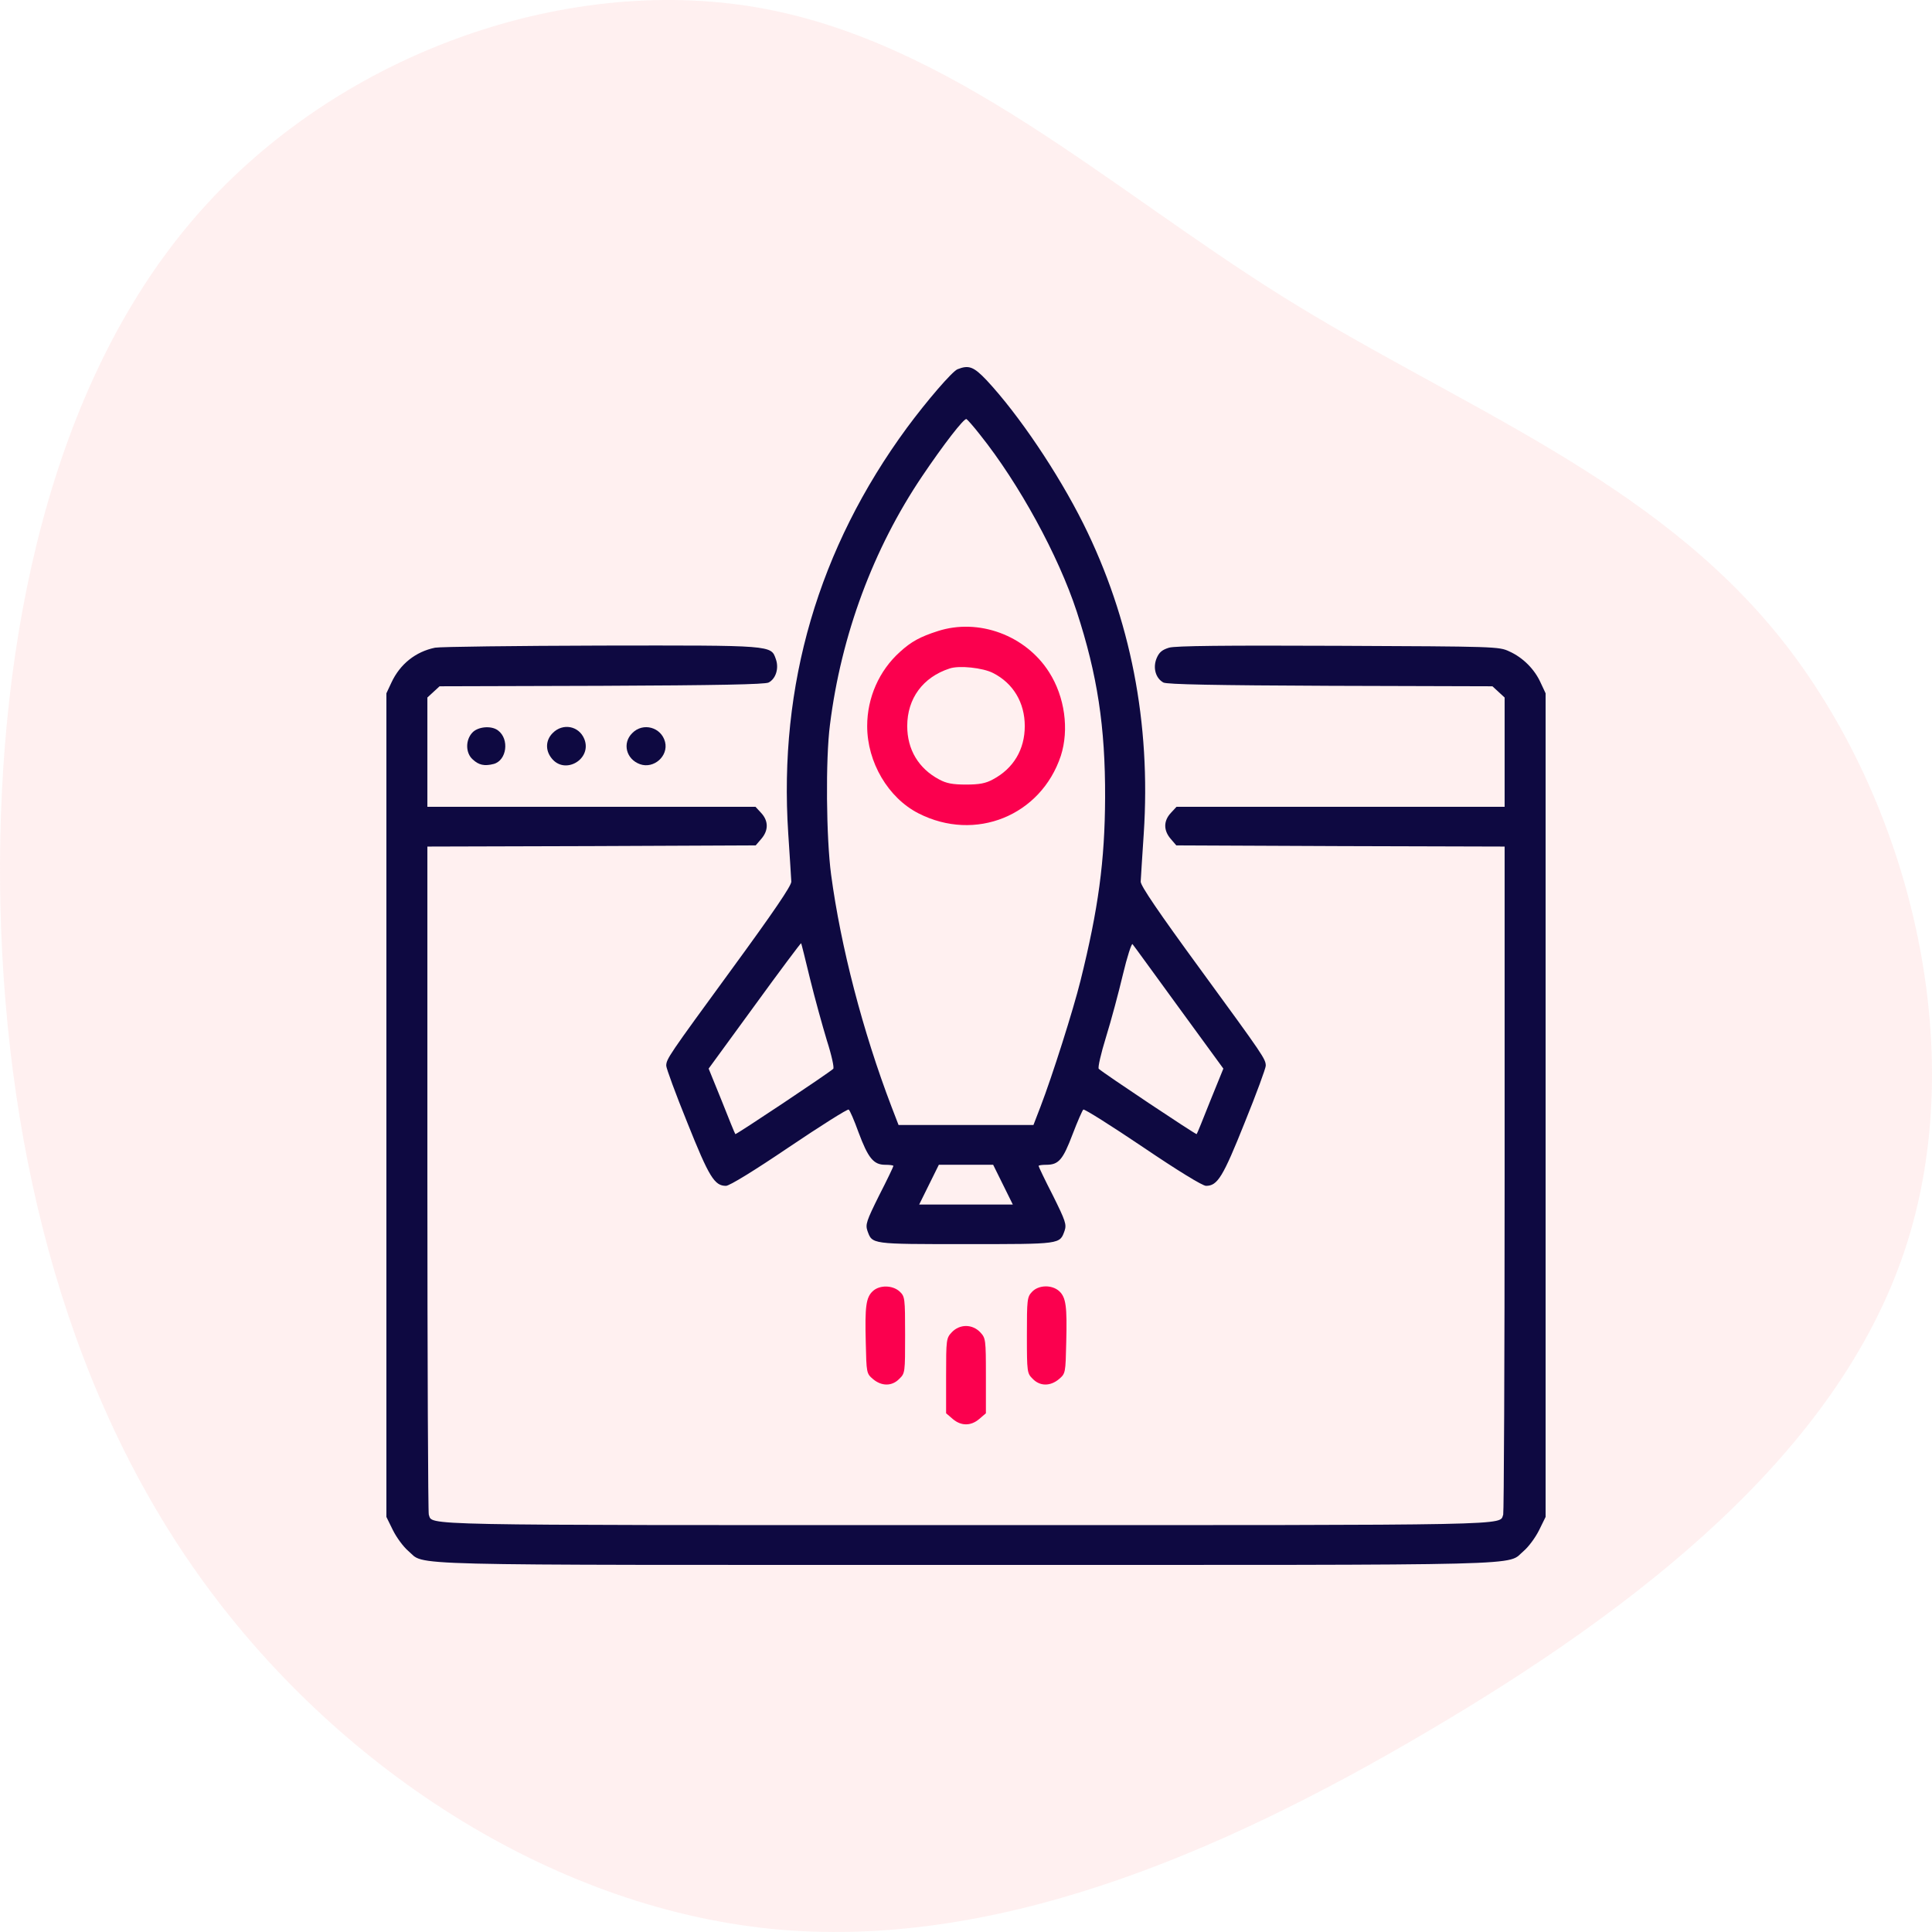 <?xml version="1.0" encoding="UTF-8"?>
<svg width="100px" height="100px" viewBox="0 0 100 100" version="1.1" xmlns="http://www.w3.org/2000/svg" xmlns:xlink="http://www.w3.org/1999/xlink">
    <title>Optimization</title>
    <g id="Page-1" stroke="none" stroke-width="1" fill="none" fill-rule="evenodd">
        <g id="Websites-and-Content-Management-Systems_v03" transform="translate(-975, -1241)" fill-rule="nonzero">
            <g id="Group-41" transform="translate(220, 786)">
                <g id="Group-11" transform="translate(0, 455)">
                    <g id="Group-31" transform="translate(755, 0)">
                        <path d="M88.621,9.98 C97.193,17.307 101.342,29.17 99.615,39.186 C97.888,49.203 90.306,57.332 84.64,66.405 C78.975,75.478 75.268,85.515 66.97,92.159 C58.651,98.803 45.72,102.075 35.274,98.583 C24.806,95.09 16.824,84.853 10.38,73.893 C3.914,62.933 -0.972,51.29 0.165,39.889 C1.323,28.487 8.547,17.327 18.53,10.241 C28.513,3.155 41.297,0.144 54.165,0.004 C67.054,-0.117 80.049,2.653 88.621,9.98 Z" id="Path" fill="#FFCCCD" opacity="0.3" transform="translate(50, 50) rotate(-90) translate(-50, -50) "></path>
                        <g id="web-page" transform="translate(20, 19)">
                            <g id="Group" transform="translate(30, 31) scale(-1, 1) rotate(-180) translate(-30, -31) ">
                                <path d="M29.564,61.889 C29.285,61.78 27.964,60.241 26.945,58.861 C22.364,52.624 20.291,45.551 20.8,37.848 C20.885,36.649 20.945,35.535 20.958,35.365 C20.958,35.147 20.036,33.791 17.867,30.824 C14.594,26.343 14.485,26.185 14.485,25.834 C14.485,25.713 14.97,24.381 15.576,22.891 C16.703,20.069 16.982,19.621 17.576,19.621 C17.758,19.621 19.042,20.408 20.848,21.631 C22.485,22.734 23.867,23.606 23.927,23.569 C23.988,23.533 24.218,23 24.436,22.394 C24.933,21.062 25.212,20.711 25.818,20.711 C26.048,20.711 26.242,20.687 26.242,20.65 C26.242,20.614 25.915,19.924 25.503,19.124 C24.848,17.804 24.788,17.623 24.897,17.296 C25.152,16.593 25.055,16.605 30,16.605 C34.945,16.605 34.848,16.593 35.103,17.296 C35.212,17.623 35.152,17.804 34.497,19.124 C34.085,19.924 33.758,20.614 33.758,20.65 C33.758,20.687 33.939,20.711 34.158,20.711 C34.8,20.711 35.018,20.977 35.515,22.285 C35.77,22.952 36.024,23.533 36.073,23.569 C36.133,23.606 37.515,22.734 39.152,21.631 C40.958,20.408 42.242,19.621 42.424,19.621 C43.018,19.621 43.297,20.069 44.424,22.891 C45.03,24.381 45.515,25.713 45.515,25.834 C45.515,26.185 45.406,26.343 42.133,30.824 C39.964,33.791 39.042,35.147 39.042,35.365 C39.055,35.535 39.115,36.649 39.2,37.848 C39.576,43.565 38.521,48.978 36.073,53.895 C34.752,56.535 32.727,59.539 31.067,61.319 C30.4,62.022 30.145,62.119 29.564,61.889 Z M30.727,58.497 C32.739,55.978 34.776,52.26 35.733,49.342 C36.8,46.072 37.212,43.383 37.2,39.725 C37.188,36.431 36.848,33.948 35.927,30.242 C35.552,28.728 34.461,25.289 33.855,23.715 L33.491,22.77 L30,22.77 L26.509,22.77 L26.145,23.715 C24.655,27.614 23.515,32.011 23.018,35.729 C22.764,37.63 22.727,41.712 22.958,43.48 C23.539,48.13 25.2,52.599 27.733,56.354 C28.836,57.989 29.891,59.357 30.024,59.309 C30.061,59.297 30.388,58.933 30.727,58.497 Z M21.927,30.339 C22.17,29.346 22.57,27.905 22.8,27.142 C23.042,26.391 23.188,25.725 23.127,25.677 C22.861,25.434 18.097,22.261 18.061,22.298 C18.036,22.322 17.721,23.097 17.358,24.017 L16.679,25.689 L19.055,28.946 C20.364,30.751 21.455,32.204 21.467,32.18 C21.479,32.168 21.685,31.344 21.927,30.339 Z M41.006,28.862 L43.321,25.689 L42.642,24.017 C42.279,23.097 41.964,22.322 41.939,22.298 C41.903,22.261 37.139,25.434 36.873,25.677 C36.812,25.725 36.982,26.464 37.248,27.324 C37.515,28.184 37.903,29.637 38.121,30.557 C38.339,31.478 38.57,32.18 38.618,32.132 C38.667,32.083 39.733,30.606 41.006,28.862 Z M31.915,19.682 L32.424,18.652 L30,18.652 L27.576,18.652 L28.085,19.682 L28.594,20.711 L30,20.711 L31.406,20.711 L31.915,19.682 Z" id="Shape" fill="#0E0941"></path>
                                <path d="M28.545,48.336 C27.636,48.046 27.164,47.791 26.582,47.258 C25.503,46.29 24.885,44.885 24.885,43.419 C24.885,41.542 25.976,39.701 27.539,38.902 C30.485,37.4 33.879,38.781 34.909,41.881 C35.345,43.238 35.115,44.933 34.303,46.205 C33.091,48.118 30.655,49.015 28.545,48.336 Z M31.394,46.168 C32.448,45.636 33.042,44.63 33.042,43.419 C33.042,42.208 32.461,41.227 31.394,40.658 C31.018,40.452 30.691,40.391 30,40.391 C29.309,40.391 28.982,40.452 28.606,40.658 C27.539,41.227 26.958,42.208 26.958,43.419 C26.958,44.848 27.77,45.95 29.152,46.399 C29.648,46.568 30.873,46.435 31.394,46.168 Z" id="Shape" fill="#FB004E"></path>
                                <path d="M2.521,47.476 C1.515,47.271 0.703,46.629 0.255,45.66 L2.02859017e-14,45.115 L2.02859017e-14,23.799 L2.02859017e-14,2.484 L0.339,1.794 C0.533,1.406 0.885,0.934 1.127,0.728 C2.073,-0.059 -0.097,0.001 30,0.001 C60.097,0.001 57.927,-0.059 58.873,0.728 C59.115,0.934 59.467,1.406 59.661,1.794 L60,2.484 L60,23.799 L60,45.115 L59.745,45.66 C59.43,46.362 58.824,46.968 58.121,47.283 C57.588,47.537 57.394,47.537 49.273,47.573 C43.382,47.598 40.836,47.573 40.509,47.476 C40.158,47.367 40,47.246 39.867,46.931 C39.661,46.435 39.818,45.89 40.218,45.672 C40.412,45.575 42.873,45.527 48.873,45.502 L57.248,45.478 L57.564,45.187 L57.879,44.897 L57.879,42.063 L57.879,39.241 L49.394,39.241 L40.897,39.241 L40.606,38.926 C40.218,38.514 40.218,38.018 40.594,37.582 L40.885,37.243 L49.382,37.206 L57.879,37.182 L57.879,19.996 C57.879,10.538 57.842,2.714 57.806,2.605 C57.588,2.036 58.897,2.06 30,2.06 C1.103,2.06 2.412,2.036 2.194,2.605 C2.158,2.714 2.121,10.538 2.121,19.996 L2.121,37.182 L10.618,37.206 L19.115,37.243 L19.406,37.582 C19.782,38.018 19.782,38.514 19.394,38.926 L19.103,39.241 L10.606,39.241 L2.121,39.241 L2.121,42.063 L2.121,44.897 L2.436,45.187 L2.752,45.478 L11.127,45.502 C17.127,45.527 19.588,45.575 19.782,45.672 C20.158,45.866 20.327,46.411 20.158,46.883 C19.903,47.61 20.036,47.598 11.127,47.585 C6.679,47.573 2.8,47.525 2.521,47.476 Z" id="Path" fill="#0E0941"></path>
                                <path d="M4.448,43.08 C4.085,42.693 4.097,42.026 4.461,41.699 C4.776,41.397 5.079,41.336 5.552,41.457 C6.23,41.639 6.376,42.741 5.782,43.189 C5.442,43.456 4.739,43.395 4.448,43.08 Z" id="Path" fill="#0E0941"></path>
                                <path d="M8.606,43.056 C8.242,42.693 8.218,42.172 8.545,41.76 C9.236,40.864 10.667,41.712 10.242,42.753 C9.964,43.431 9.127,43.589 8.606,43.056 Z" id="Path" fill="#0E0941"></path>
                                <path d="M12.727,43.056 C12.194,42.535 12.412,41.699 13.127,41.445 C13.842,41.191 14.606,41.869 14.424,42.596 C14.23,43.359 13.285,43.625 12.727,43.056 Z" id="Path" fill="#0E0941"></path>
                                <path d="M25.176,14.171 C24.824,13.844 24.764,13.384 24.812,11.519 C24.848,9.932 24.848,9.908 25.188,9.617 C25.636,9.242 26.17,9.242 26.545,9.629 C26.848,9.92 26.848,9.956 26.848,11.906 C26.848,13.82 26.836,13.892 26.57,14.147 C26.206,14.486 25.527,14.498 25.176,14.171 Z" id="Path" fill="#FB004E"></path>
                                <path d="M33.418,14.135 C33.164,13.868 33.152,13.735 33.152,11.882 C33.152,9.956 33.164,9.92 33.455,9.629 C33.83,9.242 34.364,9.242 34.812,9.617 C35.152,9.908 35.152,9.932 35.188,11.519 C35.236,13.384 35.176,13.844 34.824,14.171 C34.448,14.51 33.758,14.498 33.418,14.135 Z" id="Path" fill="#FB004E"></path>
                                <path d="M29.261,12.039 C28.982,11.737 28.97,11.676 28.97,9.787 L28.97,7.849 L29.309,7.558 C29.745,7.183 30.255,7.183 30.691,7.558 L31.03,7.849 L31.03,9.787 C31.03,11.676 31.018,11.737 30.739,12.039 C30.327,12.475 29.673,12.475 29.261,12.039 Z" id="Path" fill="#FB004E"></path>
                            </g>
                        </g>
                    </g>
                </g>
            </g>
        </g>
    </g>
</svg>